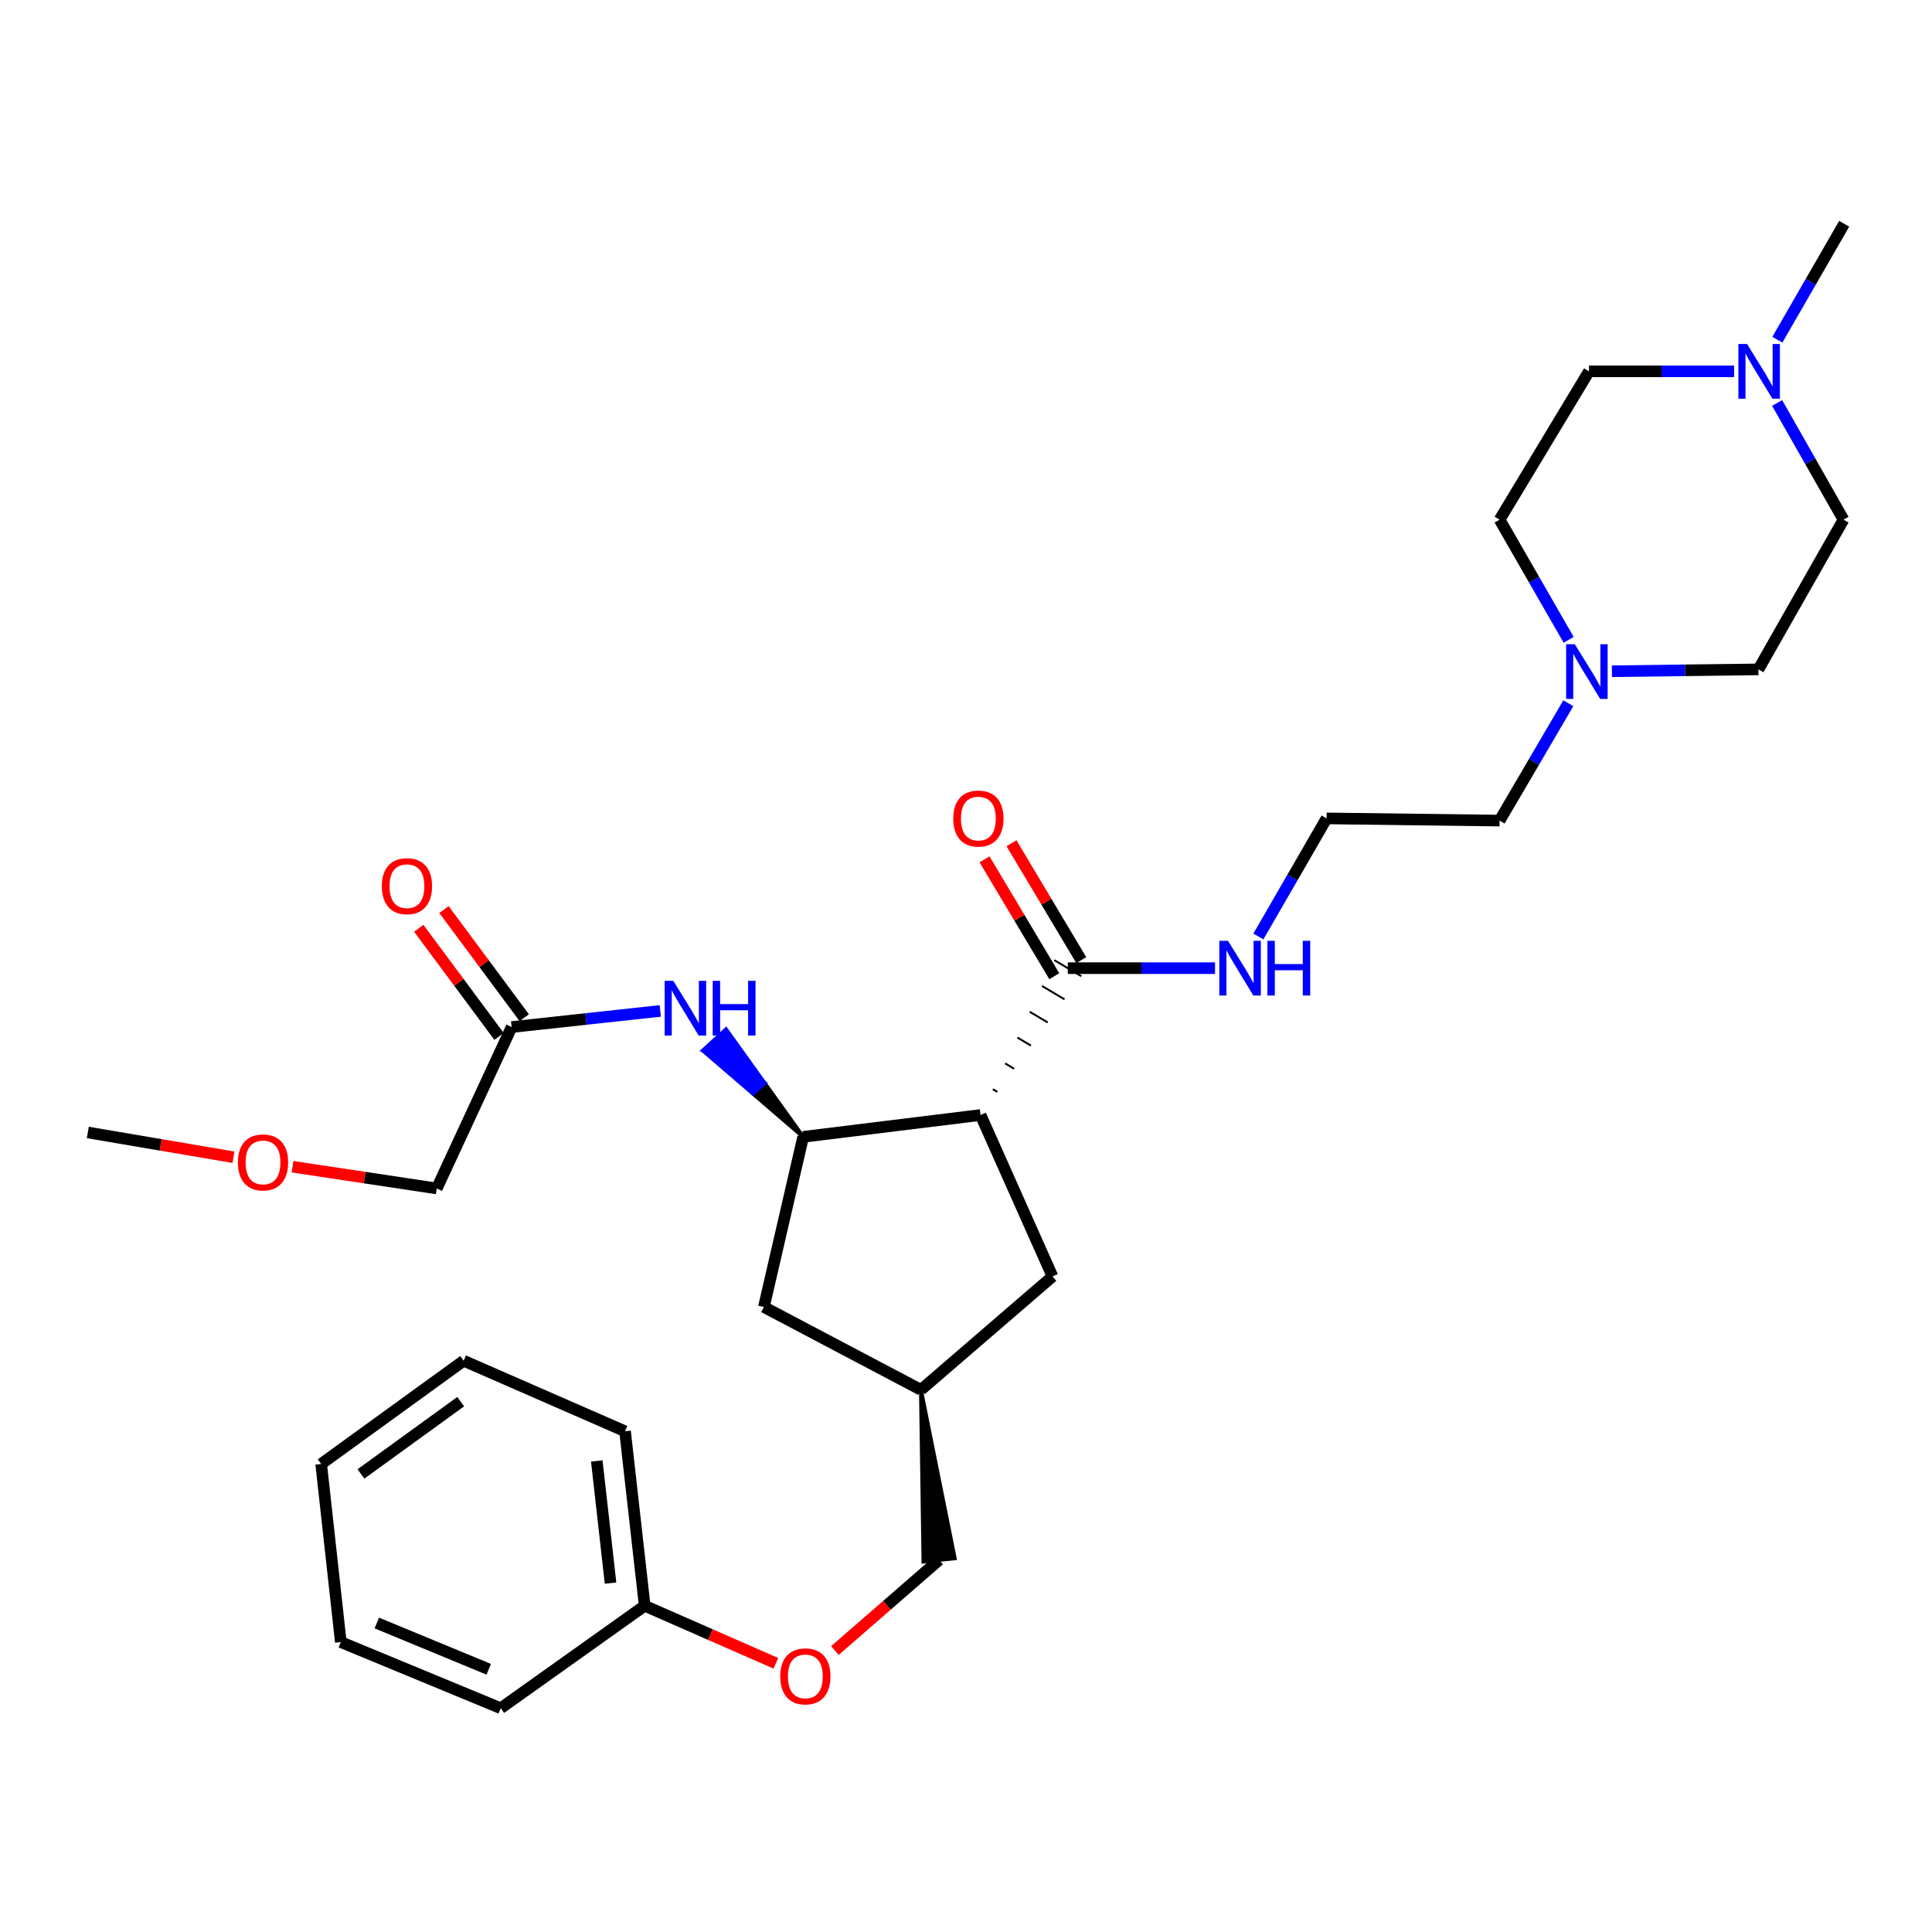 <?xml version='1.0' encoding='iso-8859-1'?>
<svg version='1.1' baseProfile='full'
              xmlns='http://www.w3.org/2000/svg'
                      xmlns:rdkit='http://www.rdkit.org/xml'
                      xmlns:xlink='http://www.w3.org/1999/xlink'
                  xml:space='preserve'
width='1000px' height='1000px' viewBox='0 0 1000 1000'>
<!-- END OF HEADER -->
<rect style='opacity:1.0;fill:#FFFFFF;stroke:none' width='1000' height='1000' x='0' y='0'> </rect>
<path class='bond-0' d='M 507.531,577.127 L 415.721,588.424' style='fill:none;fill-rule:evenodd;stroke:#000000;stroke-width:6px;stroke-linecap:butt;stroke-linejoin:miter;stroke-opacity:1' />
<path class='bond-1' d='M 516.221,565.151 L 513.892,563.767' style='fill:none;fill-rule:evenodd;stroke:#000000;stroke-width:1.0px;stroke-linecap:butt;stroke-linejoin:miter;stroke-opacity:1' />
<path class='bond-1' d='M 524.911,553.175 L 520.252,550.408' style='fill:none;fill-rule:evenodd;stroke:#000000;stroke-width:1.0px;stroke-linecap:butt;stroke-linejoin:miter;stroke-opacity:1' />
<path class='bond-1' d='M 533.6,541.199 L 526.613,537.048' style='fill:none;fill-rule:evenodd;stroke:#000000;stroke-width:1.0px;stroke-linecap:butt;stroke-linejoin:miter;stroke-opacity:1' />
<path class='bond-1' d='M 542.29,529.223 L 532.974,523.688' style='fill:none;fill-rule:evenodd;stroke:#000000;stroke-width:1.0px;stroke-linecap:butt;stroke-linejoin:miter;stroke-opacity:1' />
<path class='bond-1' d='M 550.98,517.247 L 539.334,510.329' style='fill:none;fill-rule:evenodd;stroke:#000000;stroke-width:1.0px;stroke-linecap:butt;stroke-linejoin:miter;stroke-opacity:1' />
<path class='bond-1' d='M 559.67,505.27 L 545.695,496.969' style='fill:none;fill-rule:evenodd;stroke:#000000;stroke-width:1.0px;stroke-linecap:butt;stroke-linejoin:miter;stroke-opacity:1' />
<path class='bond-6' d='M 507.531,577.127 L 544.772,660.684' style='fill:none;fill-rule:evenodd;stroke:#000000;stroke-width:6px;stroke-linecap:butt;stroke-linejoin:miter;stroke-opacity:1' />
<path class='bond-2' d='M 415.721,588.424 L 395.752,560.594 L 389.757,566.082 Z' style='fill:#000000;fill-rule:evenodd;fill-opacity:1;stroke:#000000;stroke-width:2px;stroke-linecap:butt;stroke-linejoin:miter;stroke-opacity:1;' />
<path class='bond-2' d='M 395.752,560.594 L 363.793,543.74 L 375.782,532.764 Z' style='fill:#0000FF;fill-rule:evenodd;fill-opacity:1;stroke:#0000FF;stroke-width:2px;stroke-linecap:butt;stroke-linejoin:miter;stroke-opacity:1;' />
<path class='bond-2' d='M 395.752,560.594 L 389.757,566.082 L 363.793,543.74 Z' style='fill:#0000FF;fill-rule:evenodd;fill-opacity:1;stroke:#0000FF;stroke-width:2px;stroke-linecap:butt;stroke-linejoin:miter;stroke-opacity:1;' />
<path class='bond-7' d='M 415.721,588.424 L 395.385,676.496' style='fill:none;fill-rule:evenodd;stroke:#000000;stroke-width:6px;stroke-linecap:butt;stroke-linejoin:miter;stroke-opacity:1' />
<path class='bond-8' d='M 559.66,496.954 L 541.6,466.704' style='fill:none;fill-rule:evenodd;stroke:#000000;stroke-width:6px;stroke-linecap:butt;stroke-linejoin:miter;stroke-opacity:1' />
<path class='bond-8' d='M 541.6,466.704 L 523.54,436.455' style='fill:none;fill-rule:evenodd;stroke:#FF0000;stroke-width:6px;stroke-linecap:butt;stroke-linejoin:miter;stroke-opacity:1' />
<path class='bond-8' d='M 545.704,505.286 L 527.644,475.037' style='fill:none;fill-rule:evenodd;stroke:#000000;stroke-width:6px;stroke-linecap:butt;stroke-linejoin:miter;stroke-opacity:1' />
<path class='bond-8' d='M 527.644,475.037 L 509.584,444.788' style='fill:none;fill-rule:evenodd;stroke:#FF0000;stroke-width:6px;stroke-linecap:butt;stroke-linejoin:miter;stroke-opacity:1' />
<path class='bond-11' d='M 552.682,501.12 L 590.789,501.12' style='fill:none;fill-rule:evenodd;stroke:#000000;stroke-width:6px;stroke-linecap:butt;stroke-linejoin:miter;stroke-opacity:1' />
<path class='bond-11' d='M 590.789,501.12 L 628.895,501.12' style='fill:none;fill-rule:evenodd;stroke:#0000FF;stroke-width:6px;stroke-linecap:butt;stroke-linejoin:miter;stroke-opacity:1' />
<path class='bond-5' d='M 341.756,523.248 L 303.291,527.427' style='fill:none;fill-rule:evenodd;stroke:#0000FF;stroke-width:6px;stroke-linecap:butt;stroke-linejoin:miter;stroke-opacity:1' />
<path class='bond-5' d='M 303.291,527.427 L 264.826,531.606' style='fill:none;fill-rule:evenodd;stroke:#000000;stroke-width:6px;stroke-linecap:butt;stroke-linejoin:miter;stroke-opacity:1' />
<path class='bond-3' d='M 811.766,363.992 L 793.978,394.367' style='fill:none;fill-rule:evenodd;stroke:#0000FF;stroke-width:6px;stroke-linecap:butt;stroke-linejoin:miter;stroke-opacity:1' />
<path class='bond-3' d='M 793.978,394.367 L 776.189,424.742' style='fill:none;fill-rule:evenodd;stroke:#000000;stroke-width:6px;stroke-linecap:butt;stroke-linejoin:miter;stroke-opacity:1' />
<path class='bond-15' d='M 834.327,347.433 L 872.24,346.955' style='fill:none;fill-rule:evenodd;stroke:#0000FF;stroke-width:6px;stroke-linecap:butt;stroke-linejoin:miter;stroke-opacity:1' />
<path class='bond-15' d='M 872.24,346.955 L 910.153,346.477' style='fill:none;fill-rule:evenodd;stroke:#000000;stroke-width:6px;stroke-linecap:butt;stroke-linejoin:miter;stroke-opacity:1' />
<path class='bond-16' d='M 811.928,331.17 L 794.059,300.075' style='fill:none;fill-rule:evenodd;stroke:#0000FF;stroke-width:6px;stroke-linecap:butt;stroke-linejoin:miter;stroke-opacity:1' />
<path class='bond-16' d='M 794.059,300.075 L 776.189,268.98' style='fill:none;fill-rule:evenodd;stroke:#000000;stroke-width:6px;stroke-linecap:butt;stroke-linejoin:miter;stroke-opacity:1' />
<path class='bond-4' d='M 897.582,192.205 L 860.026,192.205' style='fill:none;fill-rule:evenodd;stroke:#0000FF;stroke-width:6px;stroke-linecap:butt;stroke-linejoin:miter;stroke-opacity:1' />
<path class='bond-4' d='M 860.026,192.205 L 822.469,192.205' style='fill:none;fill-rule:evenodd;stroke:#000000;stroke-width:6px;stroke-linecap:butt;stroke-linejoin:miter;stroke-opacity:1' />
<path class='bond-21' d='M 919.955,175.841 L 937.25,145.834' style='fill:none;fill-rule:evenodd;stroke:#0000FF;stroke-width:6px;stroke-linecap:butt;stroke-linejoin:miter;stroke-opacity:1' />
<path class='bond-21' d='M 937.25,145.834 L 954.545,115.827' style='fill:none;fill-rule:evenodd;stroke:#000000;stroke-width:6px;stroke-linecap:butt;stroke-linejoin:miter;stroke-opacity:1' />
<path class='bond-31' d='M 919.833,208.573 L 937.013,238.776' style='fill:none;fill-rule:evenodd;stroke:#0000FF;stroke-width:6px;stroke-linecap:butt;stroke-linejoin:miter;stroke-opacity:1' />
<path class='bond-31' d='M 937.013,238.776 L 954.193,268.98' style='fill:none;fill-rule:evenodd;stroke:#000000;stroke-width:6px;stroke-linecap:butt;stroke-linejoin:miter;stroke-opacity:1' />
<path class='bond-10' d='M 271.352,526.762 L 250.578,498.778' style='fill:none;fill-rule:evenodd;stroke:#000000;stroke-width:6px;stroke-linecap:butt;stroke-linejoin:miter;stroke-opacity:1' />
<path class='bond-10' d='M 250.578,498.778 L 229.805,470.794' style='fill:none;fill-rule:evenodd;stroke:#FF0000;stroke-width:6px;stroke-linecap:butt;stroke-linejoin:miter;stroke-opacity:1' />
<path class='bond-10' d='M 258.3,536.45 L 237.527,508.466' style='fill:none;fill-rule:evenodd;stroke:#000000;stroke-width:6px;stroke-linecap:butt;stroke-linejoin:miter;stroke-opacity:1' />
<path class='bond-10' d='M 237.527,508.466 L 216.754,480.483' style='fill:none;fill-rule:evenodd;stroke:#FF0000;stroke-width:6px;stroke-linecap:butt;stroke-linejoin:miter;stroke-opacity:1' />
<path class='bond-22' d='M 264.826,531.606 L 226.068,615.144' style='fill:none;fill-rule:evenodd;stroke:#000000;stroke-width:6px;stroke-linecap:butt;stroke-linejoin:miter;stroke-opacity:1' />
<path class='bond-9' d='M 544.772,660.684 L 476.675,719.371' style='fill:none;fill-rule:evenodd;stroke:#000000;stroke-width:6px;stroke-linecap:butt;stroke-linejoin:miter;stroke-opacity:1' />
<path class='bond-30' d='M 395.385,676.496 L 476.675,719.371' style='fill:none;fill-rule:evenodd;stroke:#000000;stroke-width:6px;stroke-linecap:butt;stroke-linejoin:miter;stroke-opacity:1' />
<path class='bond-17' d='M 476.675,719.371 L 477.994,808.288 L 494.157,806.562 Z' style='fill:#000000;fill-rule:evenodd;fill-opacity:1;stroke:#000000;stroke-width:2px;stroke-linecap:butt;stroke-linejoin:miter;stroke-opacity:1;' />
<path class='bond-19' d='M 651.336,484.722 L 668.986,454.163' style='fill:none;fill-rule:evenodd;stroke:#0000FF;stroke-width:6px;stroke-linecap:butt;stroke-linejoin:miter;stroke-opacity:1' />
<path class='bond-19' d='M 668.986,454.163 L 686.637,423.604' style='fill:none;fill-rule:evenodd;stroke:#000000;stroke-width:6px;stroke-linecap:butt;stroke-linejoin:miter;stroke-opacity:1' />
<path class='bond-12' d='M 432.143,854.315 L 459.109,830.87' style='fill:none;fill-rule:evenodd;stroke:#FF0000;stroke-width:6px;stroke-linecap:butt;stroke-linejoin:miter;stroke-opacity:1' />
<path class='bond-12' d='M 459.109,830.87 L 486.075,807.425' style='fill:none;fill-rule:evenodd;stroke:#000000;stroke-width:6px;stroke-linecap:butt;stroke-linejoin:miter;stroke-opacity:1' />
<path class='bond-18' d='M 401.58,860.914 L 367.635,846.026' style='fill:none;fill-rule:evenodd;stroke:#FF0000;stroke-width:6px;stroke-linecap:butt;stroke-linejoin:miter;stroke-opacity:1' />
<path class='bond-18' d='M 367.635,846.026 L 333.69,831.138' style='fill:none;fill-rule:evenodd;stroke:#000000;stroke-width:6px;stroke-linecap:butt;stroke-linejoin:miter;stroke-opacity:1' />
<path class='bond-13' d='M 954.193,268.98 L 910.153,346.477' style='fill:none;fill-rule:evenodd;stroke:#000000;stroke-width:6px;stroke-linecap:butt;stroke-linejoin:miter;stroke-opacity:1' />
<path class='bond-14' d='M 822.469,192.205 L 776.189,268.98' style='fill:none;fill-rule:evenodd;stroke:#000000;stroke-width:6px;stroke-linecap:butt;stroke-linejoin:miter;stroke-opacity:1' />
<path class='bond-24' d='M 333.69,831.138 L 323.522,740.827' style='fill:none;fill-rule:evenodd;stroke:#000000;stroke-width:6px;stroke-linecap:butt;stroke-linejoin:miter;stroke-opacity:1' />
<path class='bond-24' d='M 316.013,819.41 L 308.895,756.192' style='fill:none;fill-rule:evenodd;stroke:#000000;stroke-width:6px;stroke-linecap:butt;stroke-linejoin:miter;stroke-opacity:1' />
<path class='bond-25' d='M 333.69,831.138 L 259.173,884.173' style='fill:none;fill-rule:evenodd;stroke:#000000;stroke-width:6px;stroke-linecap:butt;stroke-linejoin:miter;stroke-opacity:1' />
<path class='bond-20' d='M 686.637,423.604 L 776.189,424.742' style='fill:none;fill-rule:evenodd;stroke:#000000;stroke-width:6px;stroke-linecap:butt;stroke-linejoin:miter;stroke-opacity:1' />
<path class='bond-23' d='M 226.068,615.144 L 188.739,609.518' style='fill:none;fill-rule:evenodd;stroke:#000000;stroke-width:6px;stroke-linecap:butt;stroke-linejoin:miter;stroke-opacity:1' />
<path class='bond-23' d='M 188.739,609.518 L 151.41,603.892' style='fill:none;fill-rule:evenodd;stroke:#FF0000;stroke-width:6px;stroke-linecap:butt;stroke-linejoin:miter;stroke-opacity:1' />
<path class='bond-26' d='M 120.836,598.988 L 83.145,592.577' style='fill:none;fill-rule:evenodd;stroke:#FF0000;stroke-width:6px;stroke-linecap:butt;stroke-linejoin:miter;stroke-opacity:1' />
<path class='bond-26' d='M 83.145,592.577 L 45.455,586.166' style='fill:none;fill-rule:evenodd;stroke:#000000;stroke-width:6px;stroke-linecap:butt;stroke-linejoin:miter;stroke-opacity:1' />
<path class='bond-27' d='M 323.522,740.827 L 239.984,704.318' style='fill:none;fill-rule:evenodd;stroke:#000000;stroke-width:6px;stroke-linecap:butt;stroke-linejoin:miter;stroke-opacity:1' />
<path class='bond-28' d='M 259.173,884.173 L 176.402,849.939' style='fill:none;fill-rule:evenodd;stroke:#000000;stroke-width:6px;stroke-linecap:butt;stroke-linejoin:miter;stroke-opacity:1' />
<path class='bond-28' d='M 252.97,864.017 L 195.03,840.054' style='fill:none;fill-rule:evenodd;stroke:#000000;stroke-width:6px;stroke-linecap:butt;stroke-linejoin:miter;stroke-opacity:1' />
<path class='bond-32' d='M 239.984,704.318 L 166.234,757.759' style='fill:none;fill-rule:evenodd;stroke:#000000;stroke-width:6px;stroke-linecap:butt;stroke-linejoin:miter;stroke-opacity:1' />
<path class='bond-32' d='M 238.459,725.496 L 186.834,762.905' style='fill:none;fill-rule:evenodd;stroke:#000000;stroke-width:6px;stroke-linecap:butt;stroke-linejoin:miter;stroke-opacity:1' />
<path class='bond-29' d='M 176.402,849.939 L 166.234,757.759' style='fill:none;fill-rule:evenodd;stroke:#000000;stroke-width:6px;stroke-linecap:butt;stroke-linejoin:miter;stroke-opacity:1' />
<path  class='atom-3' d='M 348.498 507.675
L 357.778 522.675
Q 358.698 524.155, 360.178 526.835
Q 361.658 529.515, 361.738 529.675
L 361.738 507.675
L 365.498 507.675
L 365.498 535.995
L 361.618 535.995
L 351.658 519.595
Q 350.498 517.675, 349.258 515.475
Q 348.058 513.275, 347.698 512.595
L 347.698 535.995
L 344.018 535.995
L 344.018 507.675
L 348.498 507.675
' fill='#0000FF'/>
<path  class='atom-3' d='M 368.898 507.675
L 372.738 507.675
L 372.738 519.715
L 387.218 519.715
L 387.218 507.675
L 391.058 507.675
L 391.058 535.995
L 387.218 535.995
L 387.218 522.915
L 372.738 522.915
L 372.738 535.995
L 368.898 535.995
L 368.898 507.675
' fill='#0000FF'/>
<path  class='atom-4' d='M 815.108 333.437
L 824.388 348.437
Q 825.308 349.917, 826.788 352.597
Q 828.268 355.277, 828.348 355.437
L 828.348 333.437
L 832.108 333.437
L 832.108 361.757
L 828.228 361.757
L 818.268 345.357
Q 817.108 343.437, 815.868 341.237
Q 814.668 339.037, 814.308 338.357
L 814.308 361.757
L 810.628 361.757
L 810.628 333.437
L 815.108 333.437
' fill='#0000FF'/>
<path  class='atom-5' d='M 904.263 178.045
L 913.543 193.045
Q 914.463 194.525, 915.943 197.205
Q 917.423 199.885, 917.503 200.045
L 917.503 178.045
L 921.263 178.045
L 921.263 206.365
L 917.383 206.365
L 907.423 189.965
Q 906.263 188.045, 905.023 185.845
Q 903.823 183.645, 903.463 182.965
L 903.463 206.365
L 899.783 206.365
L 899.783 178.045
L 904.263 178.045
' fill='#0000FF'/>
<path  class='atom-9' d='M 493.402 423.684
Q 493.402 416.884, 496.762 413.084
Q 500.122 409.284, 506.402 409.284
Q 512.682 409.284, 516.042 413.084
Q 519.402 416.884, 519.402 423.684
Q 519.402 430.564, 516.002 434.484
Q 512.602 438.364, 506.402 438.364
Q 500.162 438.364, 496.762 434.484
Q 493.402 430.604, 493.402 423.684
M 506.402 435.164
Q 510.722 435.164, 513.042 432.284
Q 515.402 429.364, 515.402 423.684
Q 515.402 418.124, 513.042 415.324
Q 510.722 412.484, 506.402 412.484
Q 502.082 412.484, 499.722 415.284
Q 497.402 418.084, 497.402 423.684
Q 497.402 429.404, 499.722 432.284
Q 502.082 435.164, 506.402 435.164
' fill='#FF0000'/>
<path  class='atom-11' d='M 197.635 458.685
Q 197.635 451.885, 200.995 448.085
Q 204.355 444.285, 210.635 444.285
Q 216.915 444.285, 220.275 448.085
Q 223.635 451.885, 223.635 458.685
Q 223.635 465.565, 220.235 469.485
Q 216.835 473.365, 210.635 473.365
Q 204.395 473.365, 200.995 469.485
Q 197.635 465.605, 197.635 458.685
M 210.635 470.165
Q 214.955 470.165, 217.275 467.285
Q 219.635 464.365, 219.635 458.685
Q 219.635 453.125, 217.275 450.325
Q 214.955 447.485, 210.635 447.485
Q 206.315 447.485, 203.955 450.285
Q 201.635 453.085, 201.635 458.685
Q 201.635 464.405, 203.955 467.285
Q 206.315 470.165, 210.635 470.165
' fill='#FF0000'/>
<path  class='atom-12' d='M 635.605 486.96
L 644.885 501.96
Q 645.805 503.44, 647.285 506.12
Q 648.765 508.8, 648.845 508.96
L 648.845 486.96
L 652.605 486.96
L 652.605 515.28
L 648.725 515.28
L 638.765 498.88
Q 637.605 496.96, 636.365 494.76
Q 635.165 492.56, 634.805 491.88
L 634.805 515.28
L 631.125 515.28
L 631.125 486.96
L 635.605 486.96
' fill='#0000FF'/>
<path  class='atom-12' d='M 656.005 486.96
L 659.845 486.96
L 659.845 499
L 674.325 499
L 674.325 486.96
L 678.165 486.96
L 678.165 515.28
L 674.325 515.28
L 674.325 502.2
L 659.845 502.2
L 659.845 515.28
L 656.005 515.28
L 656.005 486.96
' fill='#0000FF'/>
<path  class='atom-13' d='M 403.85 867.691
Q 403.85 860.891, 407.21 857.091
Q 410.57 853.291, 416.85 853.291
Q 423.13 853.291, 426.49 857.091
Q 429.85 860.891, 429.85 867.691
Q 429.85 874.571, 426.45 878.491
Q 423.05 882.371, 416.85 882.371
Q 410.61 882.371, 407.21 878.491
Q 403.85 874.611, 403.85 867.691
M 416.85 879.171
Q 421.17 879.171, 423.49 876.291
Q 425.85 873.371, 425.85 867.691
Q 425.85 862.131, 423.49 859.331
Q 421.17 856.491, 416.85 856.491
Q 412.53 856.491, 410.17 859.291
Q 407.85 862.091, 407.85 867.691
Q 407.85 873.411, 410.17 876.291
Q 412.53 879.171, 416.85 879.171
' fill='#FF0000'/>
<path  class='atom-24' d='M 123.136 601.67
Q 123.136 594.87, 126.496 591.07
Q 129.856 587.27, 136.136 587.27
Q 142.416 587.27, 145.776 591.07
Q 149.136 594.87, 149.136 601.67
Q 149.136 608.55, 145.736 612.47
Q 142.336 616.35, 136.136 616.35
Q 129.896 616.35, 126.496 612.47
Q 123.136 608.59, 123.136 601.67
M 136.136 613.15
Q 140.456 613.15, 142.776 610.27
Q 145.136 607.35, 145.136 601.67
Q 145.136 596.11, 142.776 593.31
Q 140.456 590.47, 136.136 590.47
Q 131.816 590.47, 129.456 593.27
Q 127.136 596.07, 127.136 601.67
Q 127.136 607.39, 129.456 610.27
Q 131.816 613.15, 136.136 613.15
' fill='#FF0000'/>
</svg>
